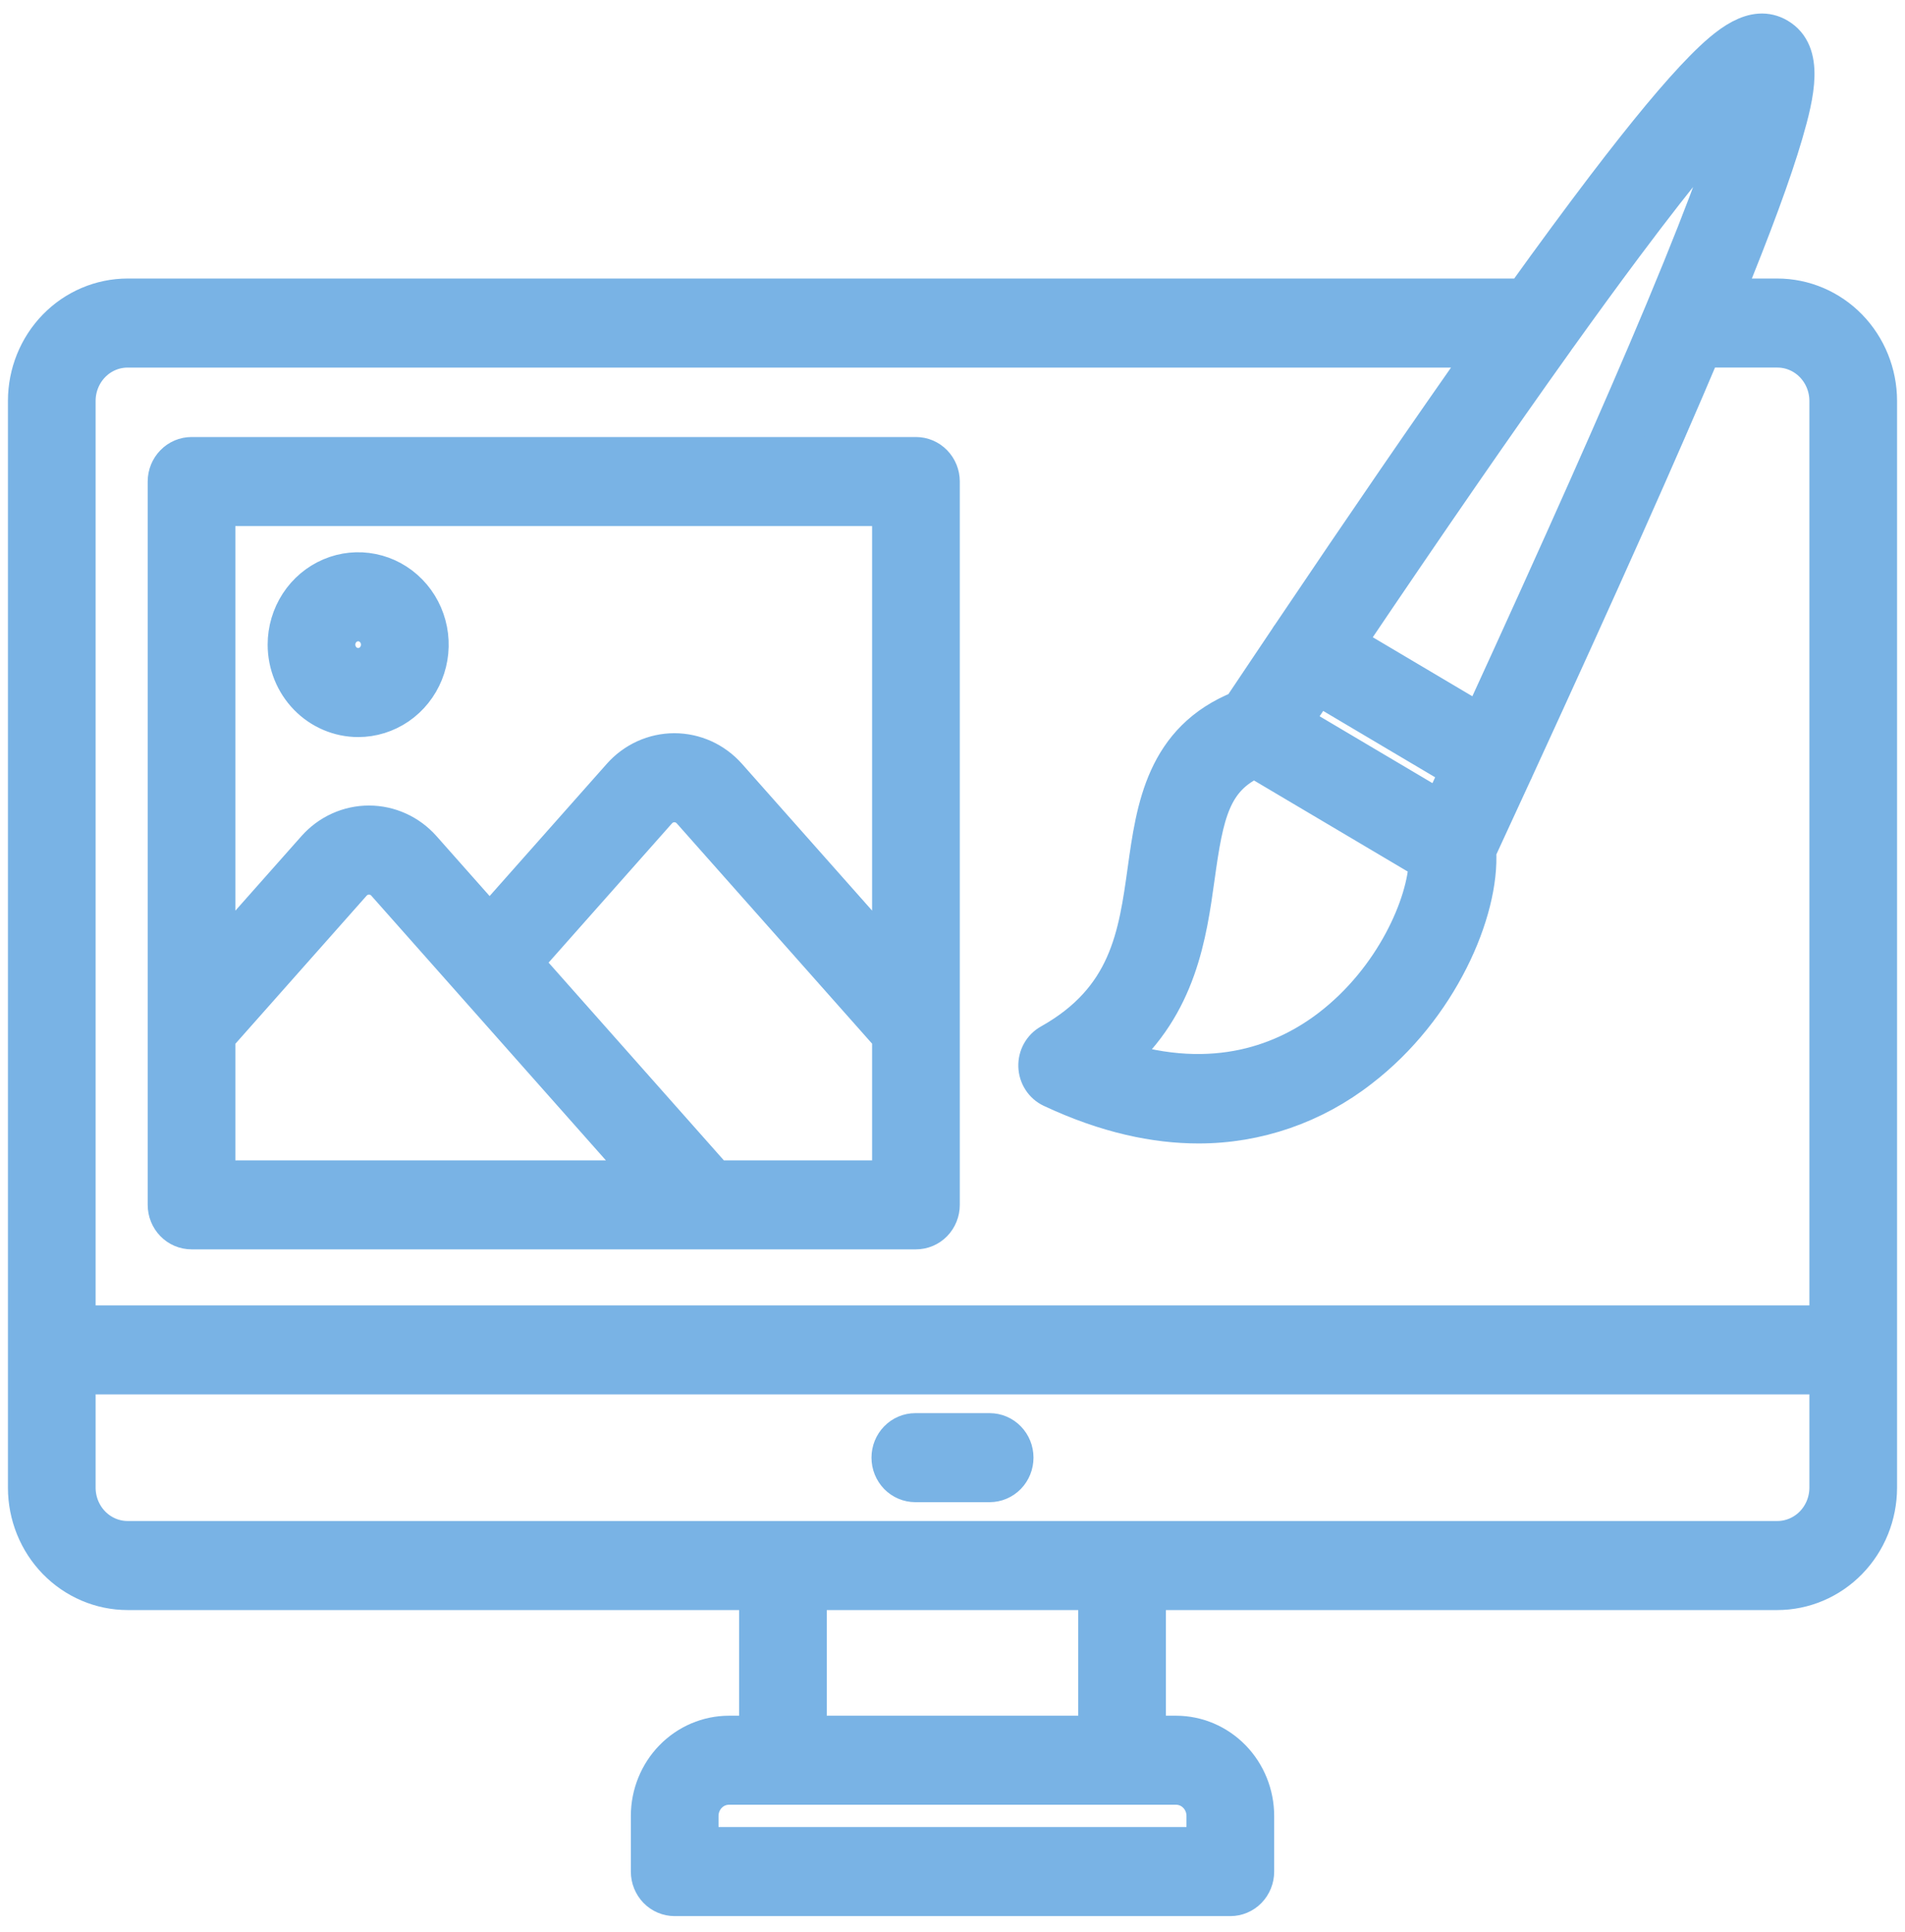 <svg width="72" height="73" viewBox="0 0 72 73" fill="none" xmlns="http://www.w3.org/2000/svg">
<mask x="0" y="0.211" width="72" height="73" fill="black">
<rect fill="white" y="0.211" width="72" height="73"/>
<path d="M33.638 55.083C33.638 54.822 33.739 54.573 33.918 54.389C34.098 54.204 34.341 54.101 34.595 54.101H37.404C37.658 54.101 37.902 54.204 38.081 54.389C38.261 54.573 38.361 54.822 38.361 55.083C38.361 55.343 38.261 55.593 38.081 55.778C37.902 55.962 37.658 56.065 37.404 56.065H34.595C34.341 56.065 34.098 55.962 33.918 55.778C33.739 55.593 33.638 55.343 33.638 55.083ZM71 15.147V56.22C70.998 57.261 70.595 58.258 69.877 58.993C69.16 59.728 68.189 60.141 67.175 60.142H43.365V65.535H44.45C45.248 65.536 46.012 65.861 46.576 66.44C47.14 67.018 47.457 67.803 47.458 68.621V70.726C47.458 70.987 47.357 71.236 47.178 71.421C46.998 71.605 46.755 71.708 46.501 71.708H25.5C25.246 71.708 25.003 71.605 24.823 71.421C24.644 71.236 24.543 70.987 24.543 70.726V68.621C24.544 67.803 24.861 67.018 25.425 66.44C25.989 65.861 26.753 65.536 27.551 65.535H28.636V60.142H4.821C3.808 60.141 2.837 59.727 2.12 58.992C1.404 58.257 1.001 57.26 1 56.22L1 15.147C1.001 14.107 1.404 13.11 2.12 12.375C2.837 11.64 3.808 11.227 4.821 11.225H57.588C58.724 9.643 59.745 8.258 60.65 7.069C62.225 5.002 63.44 3.542 64.363 2.606C65.303 1.653 66.298 0.846 67.209 1.383C68.238 1.991 67.888 3.534 67.442 5.062C67.018 6.514 66.275 8.532 65.173 11.225H67.174C68.188 11.226 69.16 11.639 69.877 12.374C70.594 13.11 70.998 14.107 71 15.147ZM58.88 12.738C58.858 12.774 58.834 12.808 58.808 12.84C56.61 15.912 53.988 19.709 50.889 24.304L55.961 27.31C59.105 20.456 61.273 15.579 62.839 11.838C62.843 11.829 62.847 11.819 62.851 11.809C62.87 11.765 62.889 11.72 62.907 11.675C64.701 7.381 65.464 5.121 65.773 3.932C65.004 4.706 63.669 6.248 61.382 9.31C60.618 10.332 59.785 11.475 58.88 12.738ZM54.451 30.591C54.686 30.082 54.916 29.583 55.142 29.093L49.798 25.926C49.497 26.374 49.192 26.829 48.882 27.292L54.451 30.591ZM47.422 28.695C45.808 29.412 45.545 30.756 45.215 33.129C44.91 35.322 44.541 37.966 42.187 40.017C45.942 41.222 48.619 40.091 50.271 38.824C52.691 36.967 53.891 34.145 53.944 32.559L47.422 28.695ZM27.55 67.499C27.26 67.499 26.982 67.618 26.777 67.828C26.573 68.038 26.457 68.323 26.457 68.621V69.742H45.543V68.621C45.543 68.323 45.428 68.038 45.223 67.828C45.018 67.618 44.74 67.499 44.45 67.499H27.55ZM41.451 65.535V60.142H30.549V65.535H41.451ZM69.086 51.993H2.914V56.22C2.915 56.739 3.116 57.236 3.473 57.603C3.831 57.97 4.315 58.176 4.821 58.177H67.175C67.681 58.177 68.166 57.971 68.525 57.604C68.883 57.237 69.085 56.74 69.086 56.22V51.993ZM69.086 15.147C69.085 14.627 68.883 14.13 68.525 13.763C68.167 13.396 67.681 13.19 67.175 13.19H64.356C62.734 17.033 60.475 22.094 57.279 29.047C57.261 29.095 57.239 29.142 57.215 29.187L57.213 29.19C56.775 30.141 56.321 31.127 55.849 32.148C55.985 34.437 54.397 38.11 51.416 40.398C49.657 41.771 47.508 42.513 45.298 42.51C43.676 42.51 41.826 42.13 39.747 41.155C39.585 41.079 39.447 40.959 39.349 40.807C39.25 40.656 39.194 40.479 39.188 40.297C39.181 40.114 39.225 39.934 39.312 39.776C39.4 39.617 39.529 39.487 39.685 39.4C42.639 37.743 42.969 35.367 43.319 32.852C43.64 30.548 44.003 27.947 46.892 26.794C47.503 25.881 48.097 24.995 48.675 24.136C48.676 24.134 48.677 24.131 48.678 24.129C48.705 24.083 48.734 24.04 48.767 23.999C51.615 19.768 54.078 16.18 56.19 13.191H4.821C4.316 13.191 3.831 13.397 3.473 13.764C3.116 14.131 2.915 14.628 2.914 15.147V50.028H69.086V15.147ZM35.576 18.197V45.53C35.576 45.791 35.475 46.041 35.296 46.225C35.116 46.409 34.873 46.512 34.619 46.512H7.239C6.985 46.512 6.742 46.409 6.563 46.225C6.383 46.041 6.282 45.791 6.282 45.53V18.197C6.282 17.936 6.383 17.687 6.563 17.503C6.742 17.318 6.985 17.215 7.239 17.215H34.619C34.873 17.215 35.116 17.318 35.296 17.503C35.475 17.687 35.576 17.936 35.576 18.197ZM24.455 44.548L17.795 37.034L17.789 37.027L14.561 33.386C14.483 33.298 14.389 33.227 14.283 33.179C14.177 33.13 14.062 33.105 13.946 33.105C13.831 33.105 13.716 33.13 13.61 33.178C13.504 33.226 13.409 33.297 13.331 33.385L8.196 39.178V44.549L24.455 44.548ZM33.661 39.173L26.102 30.65C26.024 30.562 25.929 30.492 25.823 30.444C25.718 30.396 25.604 30.372 25.488 30.372C25.372 30.372 25.258 30.396 25.152 30.444C25.047 30.492 24.952 30.562 24.874 30.65L19.799 36.376L27.043 44.548H33.661L33.661 39.173ZM33.661 19.179H8.196V36.258L11.914 32.064C12.171 31.773 12.485 31.54 12.835 31.381C13.185 31.222 13.564 31.14 13.947 31.14C14.329 31.14 14.708 31.223 15.058 31.382C15.408 31.541 15.721 31.774 15.978 32.065L18.505 34.916L23.459 29.327C23.716 29.037 24.029 28.806 24.379 28.647C24.728 28.489 25.106 28.407 25.488 28.407C25.87 28.407 26.248 28.489 26.598 28.647C26.947 28.806 27.26 29.037 27.518 29.327L33.661 36.255V19.179ZM10.816 24.361C10.816 23.809 10.976 23.269 11.275 22.81C11.574 22.351 11.999 21.993 12.496 21.782C12.993 21.57 13.54 21.515 14.068 21.623C14.596 21.73 15.08 21.996 15.461 22.387C15.841 22.777 16.101 23.275 16.206 23.817C16.311 24.358 16.257 24.919 16.051 25.43C15.845 25.94 15.496 26.376 15.049 26.683C14.601 26.989 14.075 27.153 13.537 27.153C12.816 27.152 12.124 26.858 11.614 26.335C11.104 25.811 10.817 25.101 10.816 24.361ZM12.73 24.361C12.731 24.525 12.778 24.685 12.867 24.82C12.955 24.956 13.081 25.062 13.229 25.125C13.376 25.187 13.538 25.204 13.694 25.172C13.85 25.14 13.994 25.061 14.107 24.945C14.219 24.829 14.296 24.682 14.327 24.522C14.358 24.361 14.342 24.195 14.281 24.044C14.22 23.893 14.117 23.764 13.984 23.673C13.852 23.582 13.696 23.533 13.536 23.533C13.323 23.534 13.118 23.621 12.966 23.776C12.815 23.931 12.73 24.142 12.73 24.361Z"/>
</mask>
<path d="M33.638 55.083C33.638 54.822 33.739 54.573 33.918 54.389C34.098 54.204 34.341 54.101 34.595 54.101H37.404C37.658 54.101 37.902 54.204 38.081 54.389C38.261 54.573 38.361 54.822 38.361 55.083C38.361 55.343 38.261 55.593 38.081 55.778C37.902 55.962 37.658 56.065 37.404 56.065H34.595C34.341 56.065 34.098 55.962 33.918 55.778C33.739 55.593 33.638 55.343 33.638 55.083ZM71 15.147V56.22C70.998 57.261 70.595 58.258 69.877 58.993C69.16 59.728 68.189 60.141 67.175 60.142H43.365V65.535H44.45C45.248 65.536 46.012 65.861 46.576 66.44C47.14 67.018 47.457 67.803 47.458 68.621V70.726C47.458 70.987 47.357 71.236 47.178 71.421C46.998 71.605 46.755 71.708 46.501 71.708H25.5C25.246 71.708 25.003 71.605 24.823 71.421C24.644 71.236 24.543 70.987 24.543 70.726V68.621C24.544 67.803 24.861 67.018 25.425 66.44C25.989 65.861 26.753 65.536 27.551 65.535H28.636V60.142H4.821C3.808 60.141 2.837 59.727 2.12 58.992C1.404 58.257 1.001 57.26 1 56.22L1 15.147C1.001 14.107 1.404 13.11 2.12 12.375C2.837 11.64 3.808 11.227 4.821 11.225H57.588C58.724 9.643 59.745 8.258 60.65 7.069C62.225 5.002 63.44 3.542 64.363 2.606C65.303 1.653 66.298 0.846 67.209 1.383C68.238 1.991 67.888 3.534 67.442 5.062C67.018 6.514 66.275 8.532 65.173 11.225H67.174C68.188 11.226 69.16 11.639 69.877 12.374C70.594 13.11 70.998 14.107 71 15.147ZM58.88 12.738C58.858 12.774 58.834 12.808 58.808 12.84C56.61 15.912 53.988 19.709 50.889 24.304L55.961 27.31C59.105 20.456 61.273 15.579 62.839 11.838C62.843 11.829 62.847 11.819 62.851 11.809C62.87 11.765 62.889 11.72 62.907 11.675C64.701 7.381 65.464 5.121 65.773 3.932C65.004 4.706 63.669 6.248 61.382 9.31C60.618 10.332 59.785 11.475 58.88 12.738ZM54.451 30.591C54.686 30.082 54.916 29.583 55.142 29.093L49.798 25.926C49.497 26.374 49.192 26.829 48.882 27.292L54.451 30.591ZM47.422 28.695C45.808 29.412 45.545 30.756 45.215 33.129C44.91 35.322 44.541 37.966 42.187 40.017C45.942 41.222 48.619 40.091 50.271 38.824C52.691 36.967 53.891 34.145 53.944 32.559L47.422 28.695ZM27.55 67.499C27.26 67.499 26.982 67.618 26.777 67.828C26.573 68.038 26.457 68.323 26.457 68.621V69.742H45.543V68.621C45.543 68.323 45.428 68.038 45.223 67.828C45.018 67.618 44.74 67.499 44.45 67.499H27.55ZM41.451 65.535V60.142H30.549V65.535H41.451ZM69.086 51.993H2.914V56.22C2.915 56.739 3.116 57.236 3.473 57.603C3.831 57.97 4.315 58.176 4.821 58.177H67.175C67.681 58.177 68.166 57.971 68.525 57.604C68.883 57.237 69.085 56.74 69.086 56.22V51.993ZM69.086 15.147C69.085 14.627 68.883 14.13 68.525 13.763C68.167 13.396 67.681 13.19 67.175 13.19H64.356C62.734 17.033 60.475 22.094 57.279 29.047C57.261 29.095 57.239 29.142 57.215 29.187L57.213 29.19C56.775 30.141 56.321 31.127 55.849 32.148C55.985 34.437 54.397 38.11 51.416 40.398C49.657 41.771 47.508 42.513 45.298 42.51C43.676 42.51 41.826 42.13 39.747 41.155C39.585 41.079 39.447 40.959 39.349 40.807C39.25 40.656 39.194 40.479 39.188 40.297C39.181 40.114 39.225 39.934 39.312 39.776C39.4 39.617 39.529 39.487 39.685 39.4C42.639 37.743 42.969 35.367 43.319 32.852C43.64 30.548 44.003 27.947 46.892 26.794C47.503 25.881 48.097 24.995 48.675 24.136C48.676 24.134 48.677 24.131 48.678 24.129C48.705 24.083 48.734 24.04 48.767 23.999C51.615 19.768 54.078 16.18 56.19 13.191H4.821C4.316 13.191 3.831 13.397 3.473 13.764C3.116 14.131 2.915 14.628 2.914 15.147V50.028H69.086V15.147ZM35.576 18.197V45.53C35.576 45.791 35.475 46.041 35.296 46.225C35.116 46.409 34.873 46.512 34.619 46.512H7.239C6.985 46.512 6.742 46.409 6.563 46.225C6.383 46.041 6.282 45.791 6.282 45.53V18.197C6.282 17.936 6.383 17.687 6.563 17.503C6.742 17.318 6.985 17.215 7.239 17.215H34.619C34.873 17.215 35.116 17.318 35.296 17.503C35.475 17.687 35.576 17.936 35.576 18.197ZM24.455 44.548L17.795 37.034L17.789 37.027L14.561 33.386C14.483 33.298 14.389 33.227 14.283 33.179C14.177 33.13 14.062 33.105 13.946 33.105C13.831 33.105 13.716 33.13 13.61 33.178C13.504 33.226 13.409 33.297 13.331 33.385L8.196 39.178V44.549L24.455 44.548ZM33.661 39.173L26.102 30.65C26.024 30.562 25.929 30.492 25.823 30.444C25.718 30.396 25.604 30.372 25.488 30.372C25.372 30.372 25.258 30.396 25.152 30.444C25.047 30.492 24.952 30.562 24.874 30.65L19.799 36.376L27.043 44.548H33.661L33.661 39.173ZM33.661 19.179H8.196V36.258L11.914 32.064C12.171 31.773 12.485 31.54 12.835 31.381C13.185 31.222 13.564 31.14 13.947 31.14C14.329 31.14 14.708 31.223 15.058 31.382C15.408 31.541 15.721 31.774 15.978 32.065L18.505 34.916L23.459 29.327C23.716 29.037 24.029 28.806 24.379 28.647C24.728 28.489 25.106 28.407 25.488 28.407C25.87 28.407 26.248 28.489 26.598 28.647C26.947 28.806 27.26 29.037 27.518 29.327L33.661 36.255V19.179ZM10.816 24.361C10.816 23.809 10.976 23.269 11.275 22.81C11.574 22.351 11.999 21.993 12.496 21.782C12.993 21.57 13.54 21.515 14.068 21.623C14.596 21.73 15.08 21.996 15.461 22.387C15.841 22.777 16.101 23.275 16.206 23.817C16.311 24.358 16.257 24.919 16.051 25.43C15.845 25.94 15.496 26.376 15.049 26.683C14.601 26.989 14.075 27.153 13.537 27.153C12.816 27.152 12.124 26.858 11.614 26.335C11.104 25.811 10.817 25.101 10.816 24.361ZM12.73 24.361C12.731 24.525 12.778 24.685 12.867 24.82C12.955 24.956 13.081 25.062 13.229 25.125C13.376 25.187 13.538 25.204 13.694 25.172C13.85 25.14 13.994 25.061 14.107 24.945C14.219 24.829 14.296 24.682 14.327 24.522C14.358 24.361 14.342 24.195 14.281 24.044C14.22 23.893 14.117 23.764 13.984 23.673C13.852 23.582 13.696 23.533 13.536 23.533C13.323 23.534 13.118 23.621 12.966 23.776C12.815 23.931 12.73 24.142 12.73 24.361Z" fill="#79B3E5"/>
<path d="M33.638 55.083C33.638 54.822 33.739 54.573 33.918 54.389C34.098 54.204 34.341 54.101 34.595 54.101H37.404C37.658 54.101 37.902 54.204 38.081 54.389C38.261 54.573 38.361 54.822 38.361 55.083C38.361 55.343 38.261 55.593 38.081 55.778C37.902 55.962 37.658 56.065 37.404 56.065H34.595C34.341 56.065 34.098 55.962 33.918 55.778C33.739 55.593 33.638 55.343 33.638 55.083ZM71 15.147V56.22C70.998 57.261 70.595 58.258 69.877 58.993C69.16 59.728 68.189 60.141 67.175 60.142H43.365V65.535H44.45C45.248 65.536 46.012 65.861 46.576 66.44C47.14 67.018 47.457 67.803 47.458 68.621V70.726C47.458 70.987 47.357 71.236 47.178 71.421C46.998 71.605 46.755 71.708 46.501 71.708H25.5C25.246 71.708 25.003 71.605 24.823 71.421C24.644 71.236 24.543 70.987 24.543 70.726V68.621C24.544 67.803 24.861 67.018 25.425 66.44C25.989 65.861 26.753 65.536 27.551 65.535H28.636V60.142H4.821C3.808 60.141 2.837 59.727 2.12 58.992C1.404 58.257 1.001 57.26 1 56.22L1 15.147C1.001 14.107 1.404 13.11 2.12 12.375C2.837 11.64 3.808 11.227 4.821 11.225H57.588C58.724 9.643 59.745 8.258 60.65 7.069C62.225 5.002 63.44 3.542 64.363 2.606C65.303 1.653 66.298 0.846 67.209 1.383C68.238 1.991 67.888 3.534 67.442 5.062C67.018 6.514 66.275 8.532 65.173 11.225H67.174C68.188 11.226 69.16 11.639 69.877 12.374C70.594 13.11 70.998 14.107 71 15.147ZM58.88 12.738C58.858 12.774 58.834 12.808 58.808 12.84C56.61 15.912 53.988 19.709 50.889 24.304L55.961 27.31C59.105 20.456 61.273 15.579 62.839 11.838C62.843 11.829 62.847 11.819 62.851 11.809C62.87 11.765 62.889 11.72 62.907 11.675C64.701 7.381 65.464 5.121 65.773 3.932C65.004 4.706 63.669 6.248 61.382 9.31C60.618 10.332 59.785 11.475 58.88 12.738ZM54.451 30.591C54.686 30.082 54.916 29.583 55.142 29.093L49.798 25.926C49.497 26.374 49.192 26.829 48.882 27.292L54.451 30.591ZM47.422 28.695C45.808 29.412 45.545 30.756 45.215 33.129C44.91 35.322 44.541 37.966 42.187 40.017C45.942 41.222 48.619 40.091 50.271 38.824C52.691 36.967 53.891 34.145 53.944 32.559L47.422 28.695ZM27.55 67.499C27.26 67.499 26.982 67.618 26.777 67.828C26.573 68.038 26.457 68.323 26.457 68.621V69.742H45.543V68.621C45.543 68.323 45.428 68.038 45.223 67.828C45.018 67.618 44.74 67.499 44.45 67.499H27.55ZM41.451 65.535V60.142H30.549V65.535H41.451ZM69.086 51.993H2.914V56.22C2.915 56.739 3.116 57.236 3.473 57.603C3.831 57.97 4.315 58.176 4.821 58.177H67.175C67.681 58.177 68.166 57.971 68.525 57.604C68.883 57.237 69.085 56.74 69.086 56.22V51.993ZM69.086 15.147C69.085 14.627 68.883 14.13 68.525 13.763C68.167 13.396 67.681 13.19 67.175 13.19H64.356C62.734 17.033 60.475 22.094 57.279 29.047C57.261 29.095 57.239 29.142 57.215 29.187L57.213 29.19C56.775 30.141 56.321 31.127 55.849 32.148C55.985 34.437 54.397 38.11 51.416 40.398C49.657 41.771 47.508 42.513 45.298 42.51C43.676 42.51 41.826 42.13 39.747 41.155C39.585 41.079 39.447 40.959 39.349 40.807C39.25 40.656 39.194 40.479 39.188 40.297C39.181 40.114 39.225 39.934 39.312 39.776C39.4 39.617 39.529 39.487 39.685 39.4C42.639 37.743 42.969 35.367 43.319 32.852C43.64 30.548 44.003 27.947 46.892 26.794C47.503 25.881 48.097 24.995 48.675 24.136C48.676 24.134 48.677 24.131 48.678 24.129C48.705 24.083 48.734 24.04 48.767 23.999C51.615 19.768 54.078 16.18 56.19 13.191H4.821C4.316 13.191 3.831 13.397 3.473 13.764C3.116 14.131 2.915 14.628 2.914 15.147V50.028H69.086V15.147ZM35.576 18.197V45.53C35.576 45.791 35.475 46.041 35.296 46.225C35.116 46.409 34.873 46.512 34.619 46.512H7.239C6.985 46.512 6.742 46.409 6.563 46.225C6.383 46.041 6.282 45.791 6.282 45.53V18.197C6.282 17.936 6.383 17.687 6.563 17.503C6.742 17.318 6.985 17.215 7.239 17.215H34.619C34.873 17.215 35.116 17.318 35.296 17.503C35.475 17.687 35.576 17.936 35.576 18.197ZM24.455 44.548L17.795 37.034L17.789 37.027L14.561 33.386C14.483 33.298 14.389 33.227 14.283 33.179C14.177 33.13 14.062 33.105 13.946 33.105C13.831 33.105 13.716 33.13 13.61 33.178C13.504 33.226 13.409 33.297 13.331 33.385L8.196 39.178V44.549L24.455 44.548ZM33.661 39.173L26.102 30.65C26.024 30.562 25.929 30.492 25.823 30.444C25.718 30.396 25.604 30.372 25.488 30.372C25.372 30.372 25.258 30.396 25.152 30.444C25.047 30.492 24.952 30.562 24.874 30.65L19.799 36.376L27.043 44.548H33.661L33.661 39.173ZM33.661 19.179H8.196V36.258L11.914 32.064C12.171 31.773 12.485 31.54 12.835 31.381C13.185 31.222 13.564 31.14 13.947 31.14C14.329 31.14 14.708 31.223 15.058 31.382C15.408 31.541 15.721 31.774 15.978 32.065L18.505 34.916L23.459 29.327C23.716 29.037 24.029 28.806 24.379 28.647C24.728 28.489 25.106 28.407 25.488 28.407C25.87 28.407 26.248 28.489 26.598 28.647C26.947 28.806 27.26 29.037 27.518 29.327L33.661 36.255V19.179ZM10.816 24.361C10.816 23.809 10.976 23.269 11.275 22.81C11.574 22.351 11.999 21.993 12.496 21.782C12.993 21.57 13.54 21.515 14.068 21.623C14.596 21.73 15.08 21.996 15.461 22.387C15.841 22.777 16.101 23.275 16.206 23.817C16.311 24.358 16.257 24.919 16.051 25.43C15.845 25.94 15.496 26.376 15.049 26.683C14.601 26.989 14.075 27.153 13.537 27.153C12.816 27.152 12.124 26.858 11.614 26.335C11.104 25.811 10.817 25.101 10.816 24.361ZM12.73 24.361C12.731 24.525 12.778 24.685 12.867 24.82C12.955 24.956 13.081 25.062 13.229 25.125C13.376 25.187 13.538 25.204 13.694 25.172C13.85 25.14 13.994 25.061 14.107 24.945C14.219 24.829 14.296 24.682 14.327 24.522C14.358 24.361 14.342 24.195 14.281 24.044C14.22 23.893 14.117 23.764 13.984 23.673C13.852 23.582 13.696 23.533 13.536 23.533C13.323 23.534 13.118 23.621 12.966 23.776C12.815 23.931 12.73 24.142 12.73 24.361Z" stroke="#79B3E5" stroke-width="1.4" mask="url(#path-1-outside-1_1479_1901)"/>
</svg>
